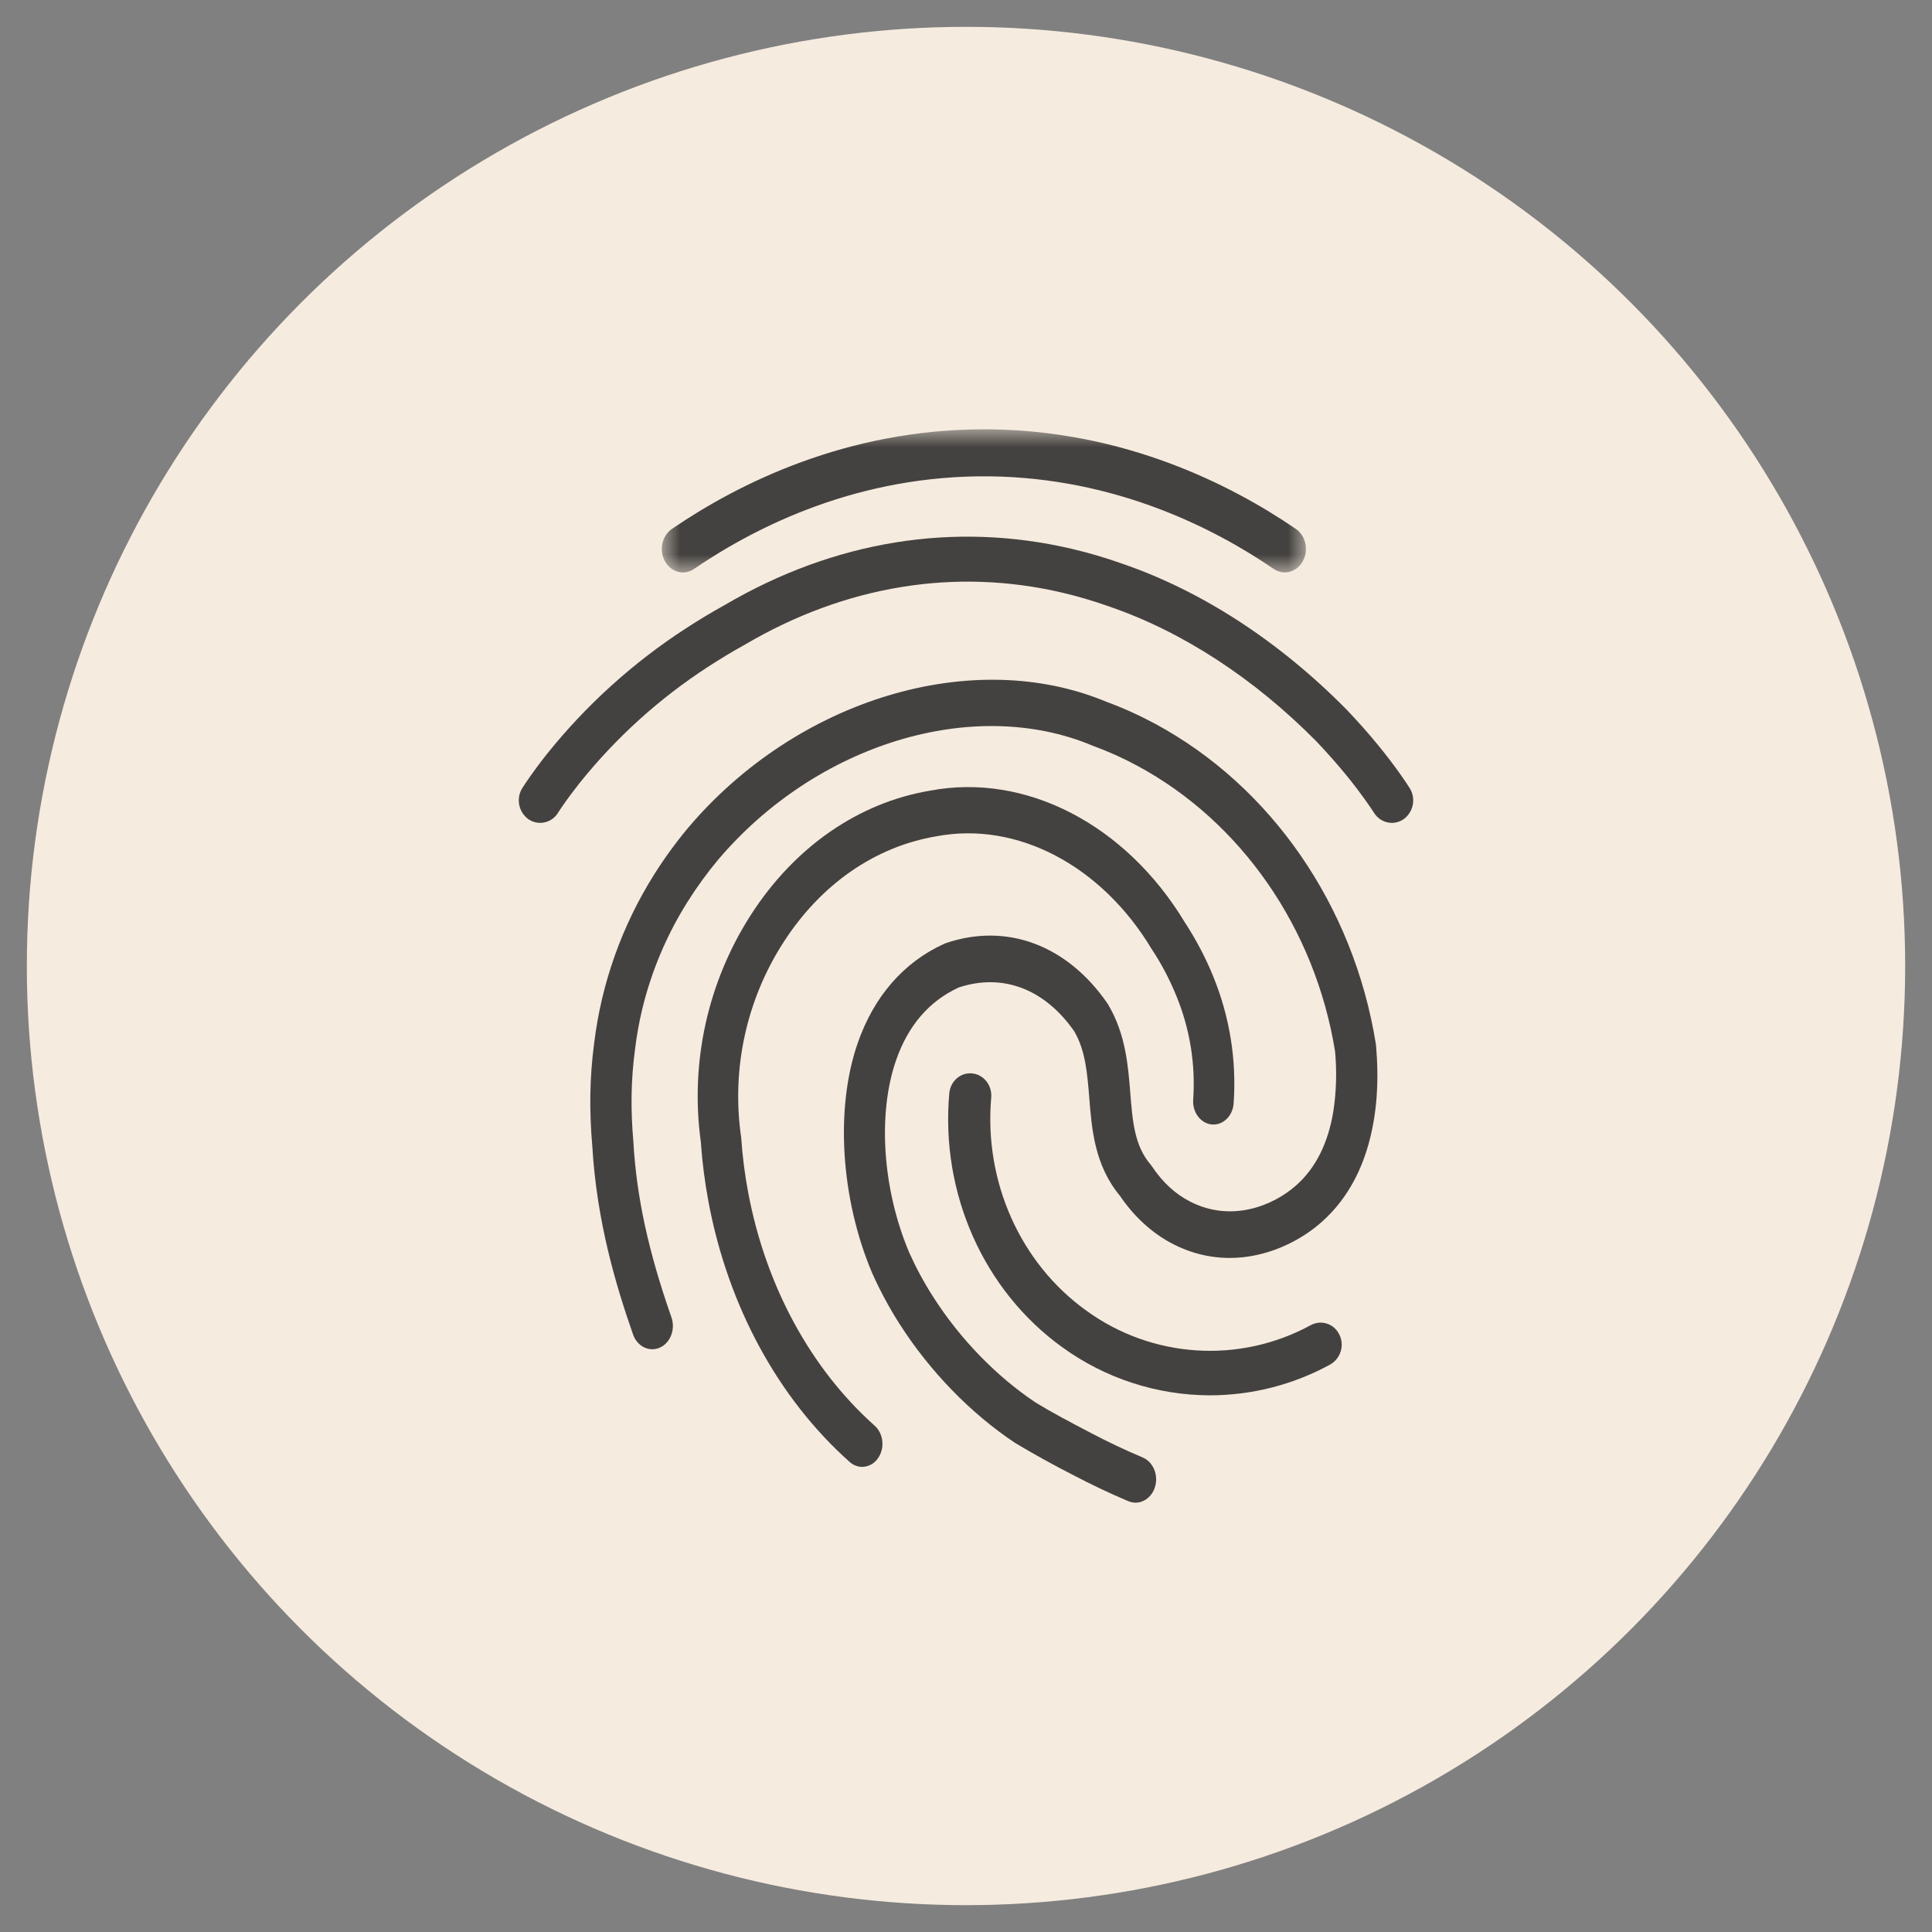 <?xml version="1.0" encoding="utf-8"?>
<!-- Generator: Adobe Illustrator 16.0.0, SVG Export Plug-In . SVG Version: 6.00 Build 0)  -->
<!DOCTYPE svg PUBLIC "-//W3C//DTD SVG 1.1//EN" "http://www.w3.org/Graphics/SVG/1.1/DTD/svg11.dtd">
<svg version="1.1" id="Layer_1" xmlns="http://www.w3.org/2000/svg" xmlns:xlink="http://www.w3.org/1999/xlink" x="0px" y="0px"
	 width="54px" height="54px" viewBox="0 0 54 54" enable-background="new 0 0 54 54" xml:space="preserve">
<rect x="0" y="0" width="54" height="54" fill="#808080" stroke="none"/>
<circle fill="#F6EBDF" cx="27" cy="27" r="26.25"/>
<g transform="translate(-1127 -1142)">
	<g transform="translate(1131 1142)">
		<defs>
			<filter id="Adobe_OpacityMaskFilter" filterUnits="userSpaceOnUse" x="14.5" y="12" width="18" height="4">
				<feColorMatrix  type="matrix" values="1 0 0 0 0  0 1 0 0 0  0 0 1 0 0  0 0 0 1 0"/>
			</filter>
		</defs>
		<mask maskUnits="userSpaceOnUse" x="14.5" y="12" width="18" height="4" id="e7mocpx3kc_9_">
			<g filter="url(#Adobe_OpacityMaskFilter)">
				<path id="o7eb4w8fvb_9_" fill="#FFFFFF" d="M14.5,12h18v4h-18V12z"/>
			</g>
		</mask>
		<path mask="url(#e7mocpx3kc_9_)" fill="#444240" d="M31.91,16c-0.109,0-0.217-0.035-0.307-0.097
			c-1.693-1.157-4.445-2.546-7.938-2.589c-3.644-0.042-6.504,1.384-8.27,2.59c-0.277,0.189-0.64,0.091-0.81-0.218
			c-0.169-0.31-0.082-0.714,0.196-0.903C16.649,13.507,19.668,12,23.5,12h0.18c3.76,0.047,6.719,1.54,8.539,2.783
			c0.277,0.19,0.365,0.594,0.195,0.903c-0.098,0.189-0.291,0.31-0.502,0.314"/>
	</g>
	<path fill="#444240" d="M1165.902,1165c-0.201-0.001-0.389-0.107-0.496-0.279c-0.07-0.11-0.338-0.517-0.789-1.07
		c-0.266-0.322-0.541-0.633-0.828-0.934c-1.744-1.763-3.75-3.069-5.795-3.768c-0.428-0.152-0.865-0.281-1.307-0.385
		c-2.988-0.698-6.05-0.2-8.852,1.445c-0.357,0.198-0.708,0.409-1.05,0.632c-1.362,0.884-2.574,1.981-3.588,3.249
		c-0.35,0.442-0.55,0.748-0.603,0.831c-0.167,0.273-0.523,0.36-0.797,0.194c-0.011-0.007-0.021-0.014-0.032-0.021
		c-0.275-0.202-0.347-0.583-0.164-0.871c0.061-0.096,0.29-0.447,0.677-0.937c1.096-1.37,2.404-2.555,3.875-3.511
		c0.36-0.236,0.734-0.46,1.113-0.67c3.05-1.79,6.401-2.334,9.681-1.567c0.477,0.111,0.955,0.252,1.424,0.419
		c2.209,0.756,4.373,2.16,6.252,4.062c0.318,0.332,0.621,0.671,0.9,1.014c0.482,0.59,0.773,1.028,0.875,1.19
		c0.184,0.288,0.111,0.668-0.162,0.87c-0.098,0.069-0.213,0.106-0.332,0.107"/>
	<path fill="#444240" d="M1158.738,1184c-0.07,0-0.139-0.015-0.203-0.042c-0.52-0.22-1.029-0.462-1.529-0.724
		c-0.555-0.283-1.1-0.584-1.633-0.903c-1.24-0.824-2.386-2.004-3.228-3.324c-0.292-0.456-0.549-0.935-0.77-1.429
		c-0.878-2.08-1.035-4.595-0.404-6.418c0.453-1.309,1.29-2.27,2.421-2.781c0.016-0.007,0.032-0.014,0.049-0.02
		c1.699-0.576,3.389,0.056,4.514,1.689c0.008,0.013,0.016,0.025,0.023,0.039c0.484,0.818,0.553,1.697,0.615,2.473
		c0.063,0.783,0.115,1.459,0.564,1.987c0.016,0.02,0.029,0.038,0.045,0.06c0.293,0.439,0.652,0.77,1.07,0.981
		c1.146,0.584,2.313,0.117,2.961-0.461c0.539-0.479,0.887-1.171,1.033-2.057c0.086-0.558,0.102-1.124,0.049-1.687
		c-0.557-3.437-2.625-6.42-5.533-7.983c-0.402-0.216-0.818-0.403-1.246-0.559c-3.32-1.396-7.725-0.05-10.472,3.198
		c-0.306,0.367-0.59,0.759-0.844,1.163c-0.586,0.93-1.017,1.95-1.273,3.019c-0.087,0.366-0.153,0.736-0.198,1.11
		c-0.058,0.431-0.09,0.865-0.096,1.301c-0.005,0.412,0.011,0.841,0.05,1.272l0.001,0.023c0.089,1.533,0.416,3.043,1.063,4.893
		c0.117,0.335-0.028,0.713-0.324,0.846c-0.296,0.132-0.632-0.032-0.749-0.367c-0.465-1.331-1.015-3.134-1.14-5.275
		c-0.042-0.479-0.06-0.953-0.054-1.412c0.007-0.494,0.044-0.987,0.108-1.465c0.205-1.67,0.776-3.273,1.671-4.697
		c0.285-0.454,0.604-0.893,0.949-1.307c3.05-3.607,7.967-5.088,11.698-3.527c0.459,0.168,0.912,0.373,1.35,0.608
		c3.252,1.748,5.561,5.095,6.18,8.957c0.002,0.019,0.004,0.038,0.006,0.058c0.027,0.344,0.092,1.147-0.063,2.071
		c-0.199,1.205-0.688,2.16-1.453,2.841c-0.902,0.804-2.531,1.45-4.148,0.626c-0.578-0.294-1.094-0.762-1.496-1.355
		c-0.707-0.852-0.787-1.857-0.857-2.744c-0.055-0.674-0.105-1.31-0.416-1.848c-0.826-1.189-2.002-1.637-3.232-1.23
		c-0.827,0.381-1.416,1.065-1.752,2.035c-0.521,1.502-0.377,3.611,0.366,5.37c0.184,0.413,0.41,0.834,0.67,1.24
		c0.748,1.174,1.767,2.224,2.868,2.958c0.457,0.28,0.955,0.541,1.531,0.843c0.484,0.255,0.973,0.486,1.461,0.692
		c0.297,0.127,0.449,0.503,0.336,0.84C1159.191,1183.838,1158.971,1184,1158.738,1184"/>
	<path fill="#444240" d="M1151.098,1183c-0.129-0.001-0.253-0.05-0.349-0.137c-1.998-1.778-3.4-4.358-3.945-7.264
		c-0.105-0.557-0.177-1.118-0.216-1.684c-0.305-2.217,0.193-4.469,1.403-6.35c1.224-1.898,3.002-3.128,5.005-3.466
		c2.668-0.506,5.469,0.94,7.124,3.687c0.316,0.485,0.586,0.998,0.797,1.523c0.455,1.118,0.648,2.326,0.564,3.53
		c-0.025,0.355-0.299,0.619-0.611,0.59s-0.545-0.34-0.52-0.695c0.068-0.986-0.092-1.975-0.467-2.889
		c-0.184-0.454-0.41-0.889-0.68-1.298l-0.014-0.021c-1.406-2.341-3.768-3.578-6.017-3.151c-1.712,0.288-3.224,1.337-4.268,2.954
		c-1.044,1.617-1.466,3.558-1.188,5.462c0.035,0.516,0.1,1.033,0.196,1.539c0.49,2.61,1.746,4.924,3.535,6.518
		c0.247,0.22,0.29,0.625,0.097,0.904C1151.446,1182.904,1151.279,1182.997,1151.098,1183"/>
	<path fill="#444240" d="M1160.82,1181c-1.482-0.003-2.928-0.473-4.129-1.344c-2.194-1.58-3.405-4.297-3.159-7.092
		c0.029-0.343,0.313-0.595,0.64-0.562c0.325,0.032,0.562,0.334,0.533,0.676c-0.206,2.345,0.811,4.626,2.652,5.95
		c1.84,1.34,4.287,1.499,6.283,0.408c0.281-0.15,0.631-0.043,0.779,0.237c0.006,0.01,0.01,0.02,0.016,0.029
		c0.15,0.303,0.037,0.669-0.256,0.837C1163.148,1180.703,1161.994,1180.998,1160.82,1181"/>
</g>
</svg>
